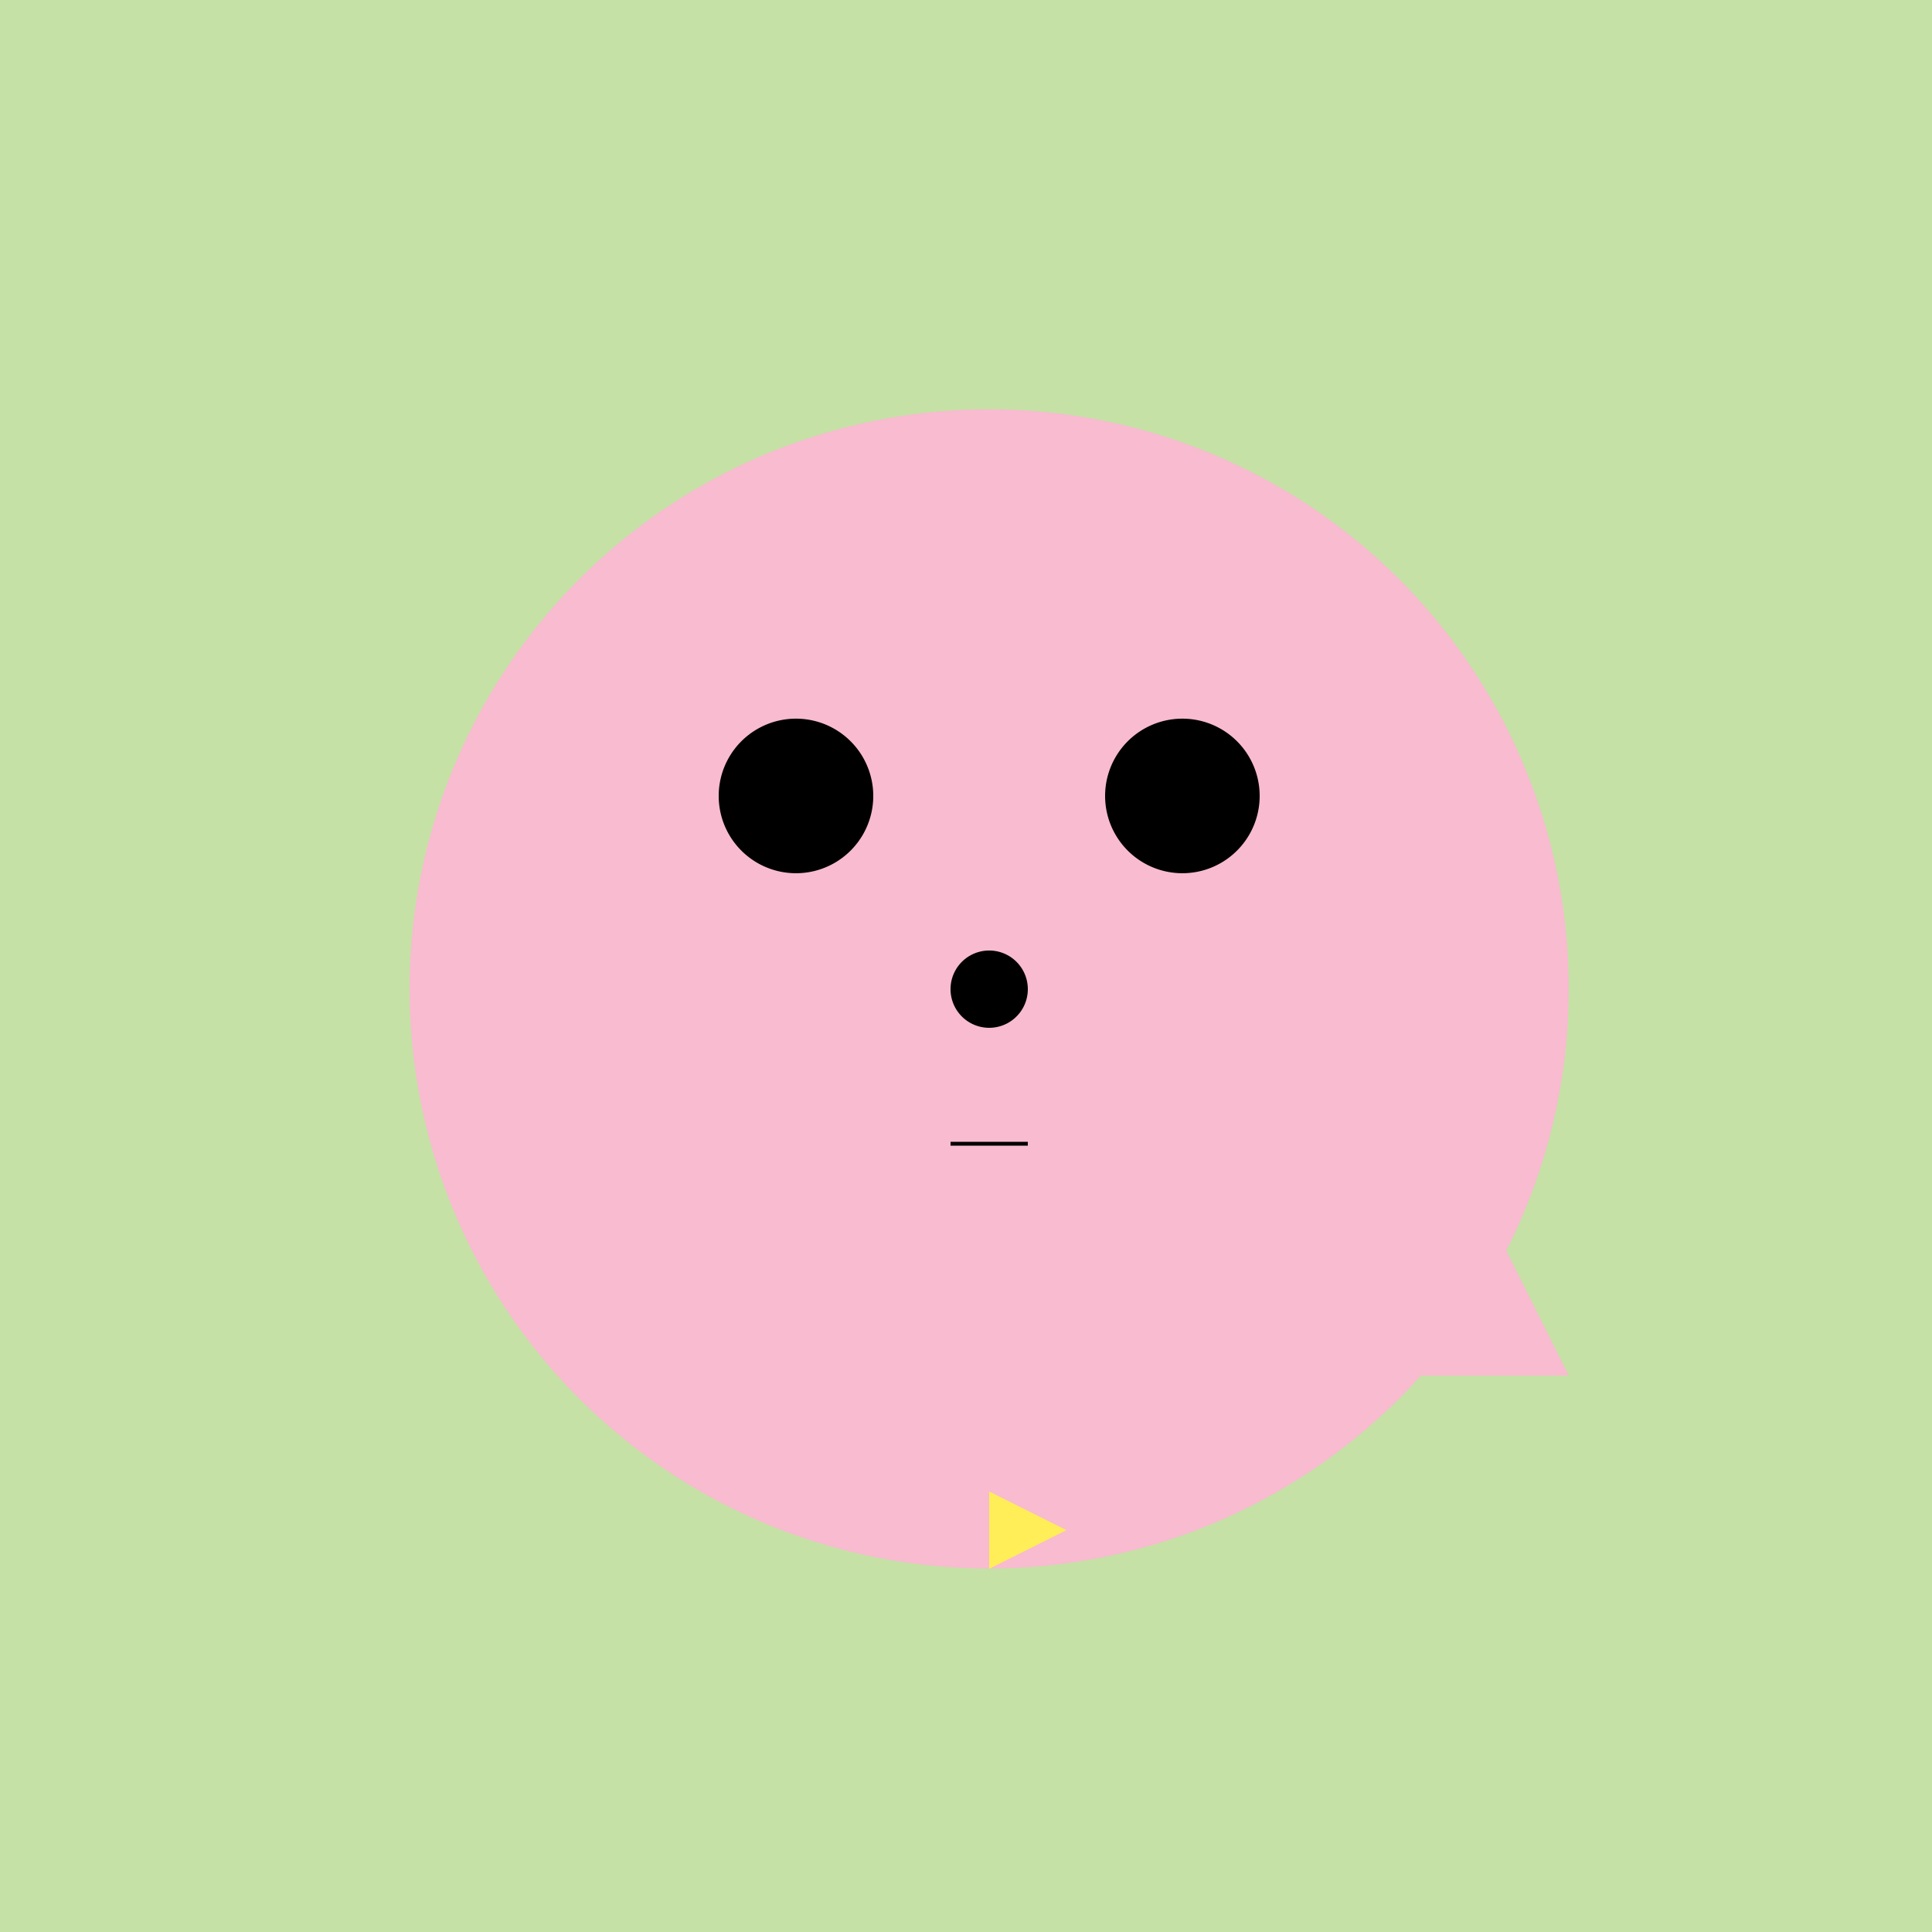 <!--

Generated by DrawGPT.
Free, open source, AI generated images in SVG, PNG, and HTML Canvas format.
https://drawgpt.ai

Created: 2023-09-26T11:18:04.654Z
Link: https://drawgpt.ai/prompt/51300/

-->
<svg xmlns="http://www.w3.org/2000/svg" xmlns:xlink="http://www.w3.org/1999/xlink" width="500" height="500"><defs/><g><rect fill="#c5e1a5" stroke="none" x="0" y="0" width="512" height="512"/><path fill="#f8bbd0" stroke="none" paint-order="stroke fill markers" d=" M 406 256 A 150 150 0 1 1 406 255.85"/><path fill="#f8bbd0" stroke="none" paint-order="stroke fill markers" d=" M 356 256 L 406 356 L 256 356"/><path fill="#f8bbd0" stroke="none" paint-order="stroke fill markers" d=" M 156 156 L 196 196 L 136 216"/><path fill="#f8bbd0" stroke="none" paint-order="stroke fill markers" d=" M 356 156 L 316 196 L 376 216"/><path fill="#000" stroke="none" paint-order="stroke fill markers" d=" M 226 206 A 20 20 0 1 1 226 205.98"/><path fill="#000" stroke="none" paint-order="stroke fill markers" d=" M 326 206 A 20 20 0 1 1 326 205.98"/><path fill="#000" stroke="none" paint-order="stroke fill markers" d=" M 266 256 A 10 10 0 1 1 266 255.99"/><path fill="none" stroke="#000" paint-order="fill stroke markers" d=" M 246 296 L 266 296" stroke-miterlimit="10" stroke-dasharray=""/><path fill="#ffee58" stroke="none" paint-order="stroke fill markers" d=" M 256 356 L 256 406 L 276 396 L 256 386"/></g></svg>